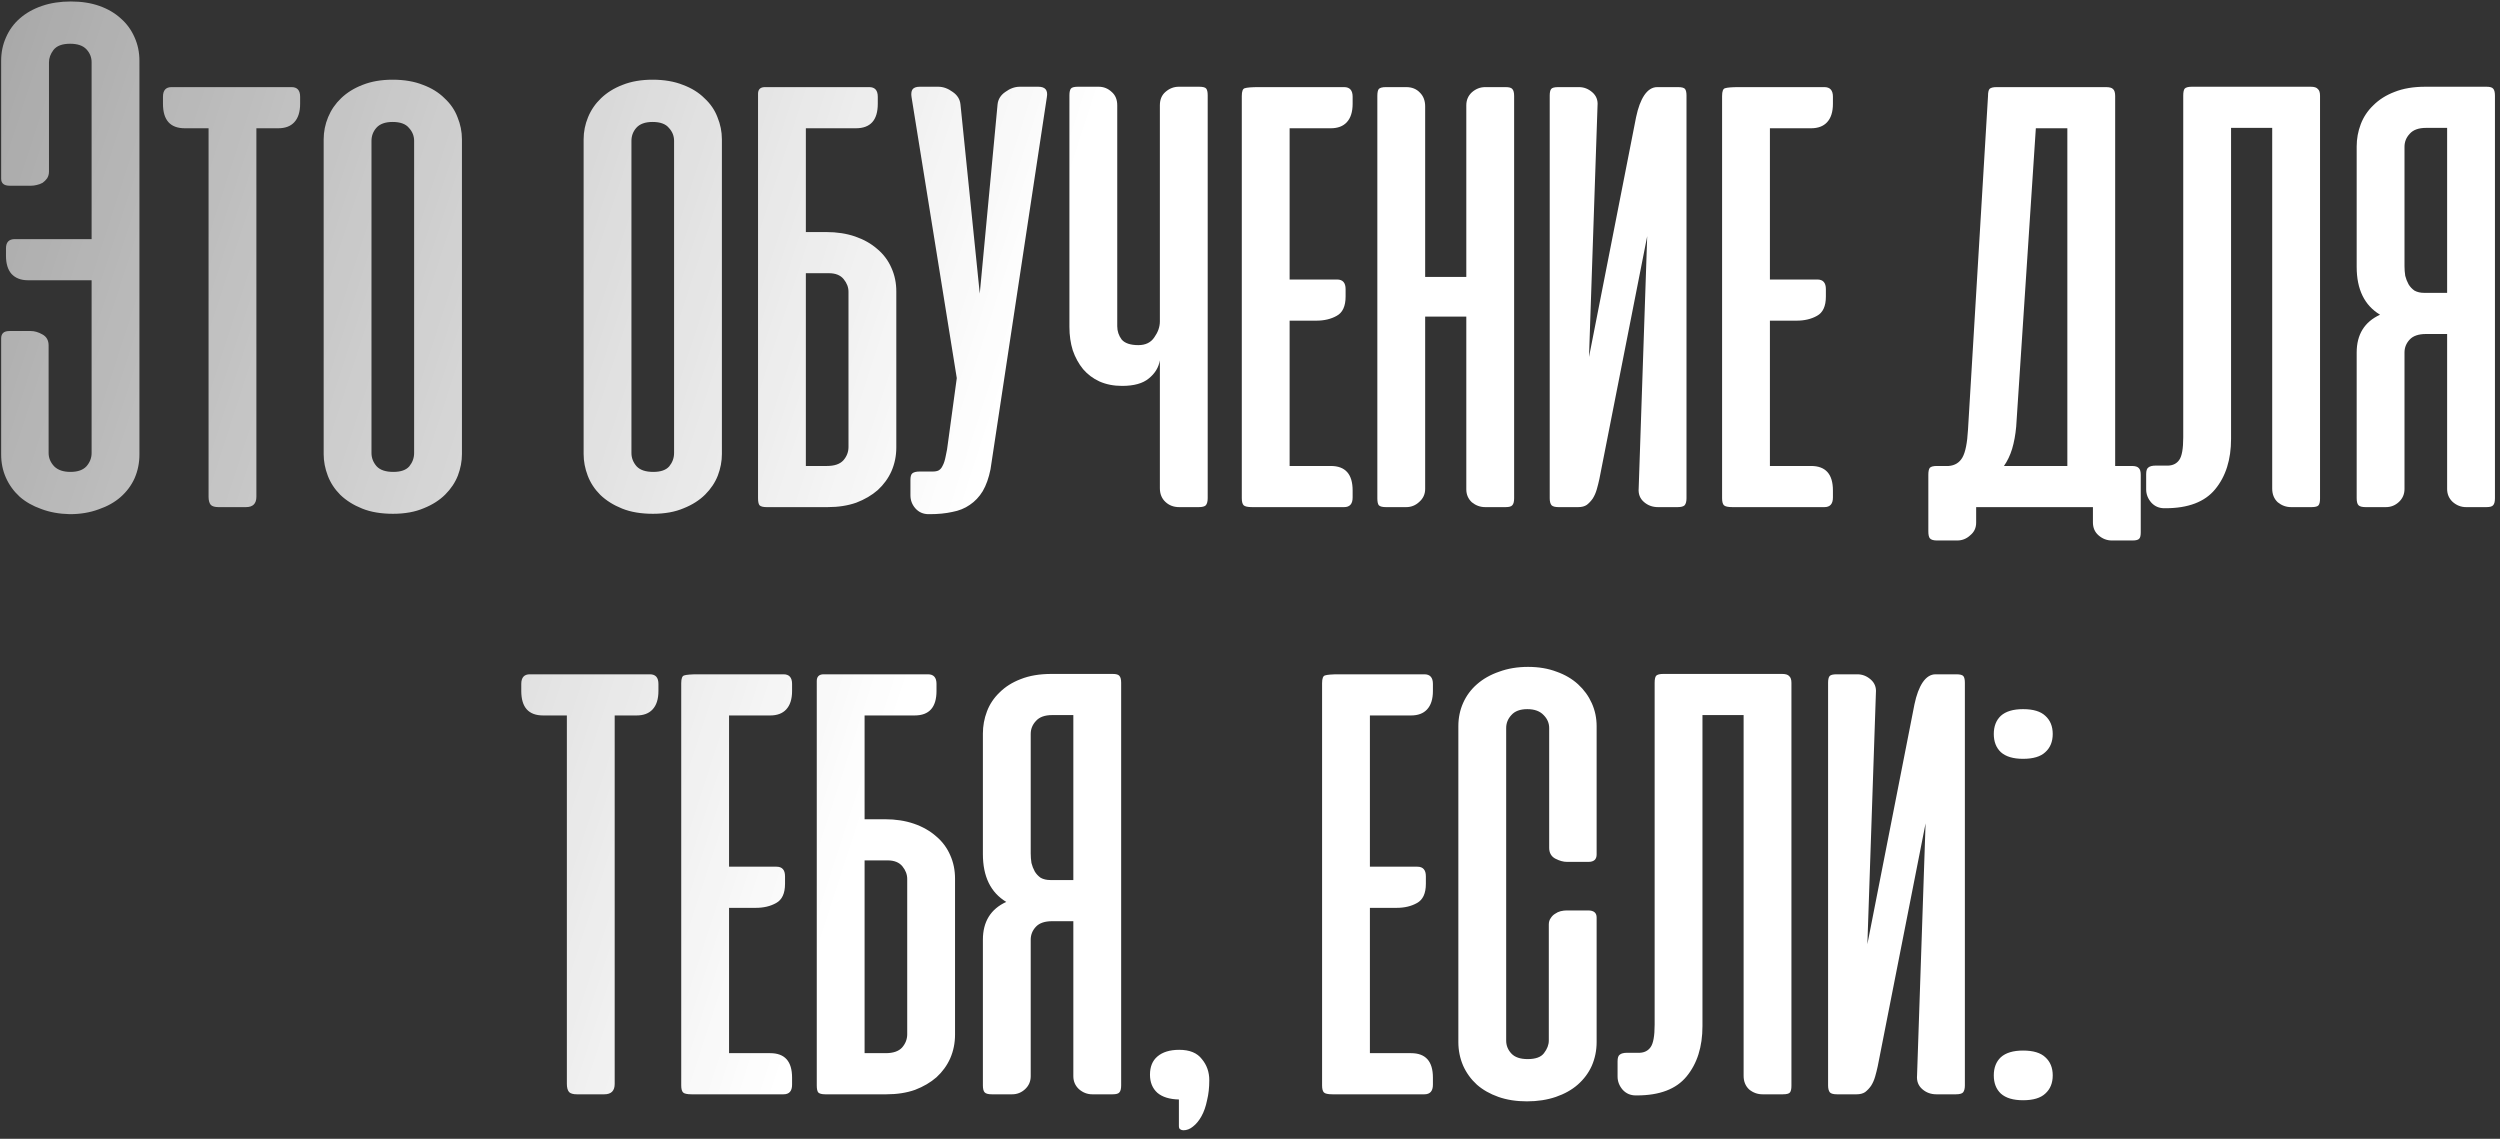 <?xml version="1.0" encoding="UTF-8"?> <svg xmlns="http://www.w3.org/2000/svg" width="281" height="128" viewBox="0 0 281 128" fill="none"><rect x="0" y="0" width="281" height="128" fill="#333333" stroke="none"/> <path d="M3.13 31.5C2.352 31.5 1.741 31.264 1.297 30.792C0.88 30.319 0.672 29.639 0.672 28.75V27.917C0.672 27.222 1.005 26.875 1.672 26.875H10.297V7C10.297 6.444 10.102 5.958 9.714 5.542C9.325 5.125 8.714 4.917 7.88 4.917C6.991 4.917 6.366 5.153 6.005 5.625C5.672 6.069 5.505 6.528 5.505 7V19.292C5.505 19.569 5.436 19.819 5.297 20.042C5.158 20.236 4.991 20.403 4.797 20.542C4.602 20.653 4.38 20.736 4.13 20.792C3.908 20.847 3.7 20.875 3.505 20.875H1.089C0.45 20.875 0.13 20.611 0.13 20.083V6.833C0.13 5.889 0.311 5.014 0.672 4.208C1.033 3.375 1.547 2.667 2.214 2.083C2.908 1.472 3.741 1 4.714 0.667C5.686 0.333 6.769 0.167 7.964 0.167C9.158 0.167 10.227 0.333 11.172 0.667C12.116 1 12.922 1.472 13.588 2.083C14.255 2.667 14.769 3.375 15.13 4.208C15.491 5.014 15.672 5.889 15.672 6.833V51.083C15.672 52.028 15.491 52.917 15.13 53.75C14.769 54.556 14.241 55.264 13.547 55.875C12.88 56.458 12.061 56.917 11.088 57.25C10.116 57.611 9.033 57.792 7.839 57.792C6.644 57.764 5.575 57.569 4.63 57.208C3.686 56.875 2.88 56.417 2.214 55.833C1.547 55.222 1.033 54.514 0.672 53.708C0.311 52.903 0.13 52.028 0.13 51.083V38.042C0.13 37.486 0.436 37.208 1.047 37.208H3.464C3.88 37.208 4.311 37.333 4.755 37.583C5.227 37.833 5.464 38.25 5.464 38.833V50.917C5.464 51.472 5.672 51.972 6.089 52.417C6.505 52.833 7.116 53.042 7.922 53.042C8.727 53.042 9.325 52.833 9.714 52.417C10.102 51.972 10.297 51.472 10.297 50.917V31.5H3.13ZM28.818 55.833C28.818 56.611 28.429 57 27.651 57H24.568C24.151 57 23.859 56.917 23.693 56.75C23.526 56.556 23.443 56.25 23.443 55.833V14.417H20.776C19.137 14.417 18.318 13.5 18.318 11.667V10.875C18.318 10.153 18.637 9.792 19.276 9.792H32.776C33.415 9.792 33.734 10.153 33.734 10.875V11.667C33.734 12.583 33.512 13.278 33.068 13.75C32.651 14.194 32.054 14.417 31.276 14.417H28.818V55.833ZM36.38 15.667C36.38 14.806 36.547 13.972 36.88 13.167C37.214 12.361 37.7 11.653 38.339 11.042C39.005 10.403 39.811 9.903 40.755 9.542C41.727 9.153 42.852 8.958 44.13 8.958C45.436 8.958 46.575 9.153 47.547 9.542C48.519 9.903 49.325 10.403 49.964 11.042C50.63 11.653 51.116 12.361 51.422 13.167C51.755 13.972 51.922 14.806 51.922 15.667V51.042C51.922 51.847 51.769 52.653 51.464 53.458C51.158 54.236 50.686 54.944 50.047 55.583C49.408 56.222 48.602 56.736 47.63 57.125C46.658 57.542 45.505 57.75 44.172 57.75C42.839 57.75 41.686 57.556 40.714 57.167C39.741 56.778 38.922 56.264 38.255 55.625C37.616 54.986 37.144 54.264 36.839 53.458C36.533 52.653 36.38 51.847 36.38 51.042V15.667ZM41.755 50.917C41.755 51.472 41.95 51.972 42.339 52.417C42.727 52.833 43.352 53.042 44.214 53.042C45.047 53.042 45.644 52.833 46.005 52.417C46.366 51.972 46.547 51.472 46.547 50.917V15.833C46.547 15.278 46.352 14.792 45.964 14.375C45.602 13.931 44.991 13.708 44.13 13.708C43.297 13.708 42.686 13.931 42.297 14.375C41.936 14.792 41.755 15.278 41.755 15.833V50.917ZM65.599 15.667C65.599 14.806 65.766 13.972 66.099 13.167C66.432 12.361 66.918 11.653 67.557 11.042C68.224 10.403 69.029 9.903 69.974 9.542C70.946 9.153 72.071 8.958 73.349 8.958C74.654 8.958 75.793 9.153 76.766 9.542C77.738 9.903 78.543 10.403 79.182 11.042C79.849 11.653 80.335 12.361 80.641 13.167C80.974 13.972 81.141 14.806 81.141 15.667V51.042C81.141 51.847 80.988 52.653 80.682 53.458C80.377 54.236 79.904 54.944 79.266 55.583C78.627 56.222 77.821 56.736 76.849 57.125C75.877 57.542 74.724 57.75 73.391 57.75C72.057 57.75 70.904 57.556 69.932 57.167C68.96 56.778 68.141 56.264 67.474 55.625C66.835 54.986 66.363 54.264 66.057 53.458C65.752 52.653 65.599 51.847 65.599 51.042V15.667ZM70.974 50.917C70.974 51.472 71.168 51.972 71.557 52.417C71.946 52.833 72.571 53.042 73.432 53.042C74.266 53.042 74.863 52.833 75.224 52.417C75.585 51.972 75.766 51.472 75.766 50.917V15.833C75.766 15.278 75.571 14.792 75.182 14.375C74.821 13.931 74.21 13.708 73.349 13.708C72.516 13.708 71.904 13.931 71.516 14.375C71.154 14.792 70.974 15.278 70.974 15.833V50.917ZM88.453 9.792H88.62H97.703C98.342 9.792 98.662 10.153 98.662 10.875V11.667C98.662 13.5 97.842 14.417 96.203 14.417H90.578V26.083H92.87C94.064 26.083 95.148 26.25 96.12 26.583C97.092 26.917 97.925 27.389 98.62 28C99.314 28.583 99.842 29.292 100.203 30.125C100.564 30.931 100.745 31.806 100.745 32.75V50.292C100.745 51.236 100.564 52.125 100.203 52.958C99.842 53.764 99.328 54.472 98.662 55.083C97.995 55.667 97.189 56.139 96.245 56.5C95.3 56.833 94.231 57 93.037 57H86.162C85.773 57 85.509 56.931 85.37 56.792C85.259 56.653 85.203 56.389 85.203 56V10.792V10.542C85.203 10.069 85.439 9.819 85.912 9.792H86.12H88.453ZM92.953 52.375C93.787 52.375 94.398 52.167 94.787 51.75C95.175 51.306 95.37 50.806 95.37 50.25V32.792C95.37 32.292 95.189 31.819 94.828 31.375C94.467 30.931 93.912 30.708 93.162 30.708H90.578V52.375H92.953ZM111.333 52.75C111.139 53.722 110.847 54.542 110.458 55.208C110.069 55.847 109.583 56.361 109 56.75C108.444 57.139 107.792 57.403 107.042 57.542C106.292 57.708 105.444 57.792 104.5 57.792H104.375C103.764 57.792 103.264 57.569 102.875 57.125C102.514 56.708 102.333 56.222 102.333 55.667V53.958C102.333 53.569 102.403 53.319 102.542 53.208C102.708 53.069 102.986 53 103.375 53H104.833C105.111 53 105.333 52.958 105.5 52.875C105.694 52.764 105.847 52.583 105.958 52.333C106.097 52.083 106.208 51.736 106.292 51.292C106.403 50.847 106.5 50.264 106.583 49.542L107.542 42.5L102.458 10.917C102.403 10.556 102.431 10.278 102.542 10.083C102.681 9.861 102.958 9.75 103.375 9.75H105.458C106.014 9.75 106.556 9.944 107.083 10.333C107.611 10.694 107.903 11.167 107.958 11.75L110.125 33L112.125 11.75C112.181 11.167 112.472 10.694 113 10.333C113.528 9.944 114.069 9.75 114.625 9.75H116.708C117.486 9.75 117.806 10.139 117.667 10.917L111.333 52.75ZM130.37 11.833C130.37 11.194 130.578 10.694 130.995 10.333C131.439 9.944 131.939 9.75 132.495 9.75H134.786C135.203 9.75 135.467 9.819 135.578 9.958C135.689 10.097 135.745 10.347 135.745 10.708V56C135.745 56.361 135.675 56.625 135.536 56.792C135.398 56.931 135.134 57 134.745 57H132.536C131.925 57 131.411 56.806 130.995 56.417C130.578 56.028 130.37 55.514 130.37 54.875V40.5C130.231 41.306 129.814 41.986 129.12 42.542C128.453 43.097 127.453 43.375 126.12 43.375C125.175 43.375 124.328 43.208 123.578 42.875C122.856 42.542 122.245 42.083 121.745 41.5C121.245 40.889 120.856 40.181 120.578 39.375C120.328 38.569 120.203 37.694 120.203 36.75V10.708C120.203 10.347 120.259 10.097 120.37 9.958C120.481 9.819 120.745 9.75 121.161 9.75H123.495C124.05 9.75 124.536 9.944 124.953 10.333C125.37 10.694 125.578 11.194 125.578 11.833V36.667C125.578 37.222 125.745 37.722 126.078 38.167C126.439 38.583 127.064 38.792 127.953 38.792C128.759 38.792 129.356 38.5 129.745 37.917C130.161 37.333 130.37 36.736 130.37 36.125V11.833ZM140.745 57C140.245 57 139.925 56.931 139.786 56.792C139.648 56.653 139.578 56.389 139.578 56V10.792C139.578 10.264 139.689 9.972 139.911 9.917C140.161 9.833 140.689 9.792 141.495 9.792H151.078C151.717 9.792 152.036 10.153 152.036 10.875V11.667C152.036 12.583 151.814 13.278 151.37 13.75C150.953 14.194 150.356 14.417 149.578 14.417H144.953V31.417H150.286C150.925 31.417 151.245 31.778 151.245 32.5V33.333C151.245 34.417 150.911 35.139 150.245 35.5C149.606 35.861 148.842 36.042 147.953 36.042H144.953V52.375H149.578C151.217 52.375 152.036 53.292 152.036 55.125V55.917C152.036 56.639 151.717 57 151.078 57H140.745ZM170.188 56C170.188 56.389 170.118 56.653 169.979 56.792C169.868 56.931 169.618 57 169.229 57H166.938C166.382 57 165.882 56.819 165.438 56.458C165.021 56.069 164.813 55.583 164.813 55V35.583H160.188V54.958C160.188 55.542 159.965 56.028 159.521 56.417C159.104 56.806 158.618 57 158.063 57H155.771C155.382 57 155.118 56.931 154.979 56.792C154.868 56.653 154.813 56.389 154.813 56V10.792C154.813 10.403 154.868 10.139 154.979 10C155.118 9.861 155.382 9.792 155.771 9.792H158.063C158.701 9.792 159.215 10 159.604 10.417C159.993 10.806 160.188 11.319 160.188 11.958V31.125H164.813V11.833C164.813 11.25 165.021 10.764 165.438 10.375C165.882 9.986 166.382 9.792 166.938 9.792H169.229C169.618 9.792 169.868 9.861 169.979 10C170.118 10.139 170.188 10.403 170.188 10.792V56ZM174.188 56C174.188 56.361 174.257 56.625 174.396 56.792C174.535 56.931 174.799 57 175.188 57H177.396C177.785 57 178.104 56.917 178.354 56.75C178.604 56.556 178.826 56.319 179.021 56.042C179.215 55.736 179.368 55.389 179.479 55C179.59 54.611 179.688 54.222 179.771 53.833L185.146 26.542L184.188 54.875C184.132 55.514 184.326 56.028 184.771 56.417C185.215 56.806 185.743 57 186.354 57H188.563C188.951 57 189.215 56.931 189.354 56.792C189.493 56.625 189.563 56.361 189.563 56V10.75C189.563 10.389 189.507 10.139 189.396 10C189.285 9.861 189.021 9.792 188.604 9.792H186.271C185.715 9.792 185.229 10.097 184.813 10.708C184.424 11.292 184.118 12.111 183.896 13.167L178.604 40.125L179.563 11.875C179.618 11.264 179.424 10.764 178.979 10.375C178.535 9.986 178.035 9.792 177.479 9.792H175.146C174.729 9.792 174.465 9.861 174.354 10C174.243 10.139 174.188 10.389 174.188 10.75V56ZM194.729 57C194.229 57 193.91 56.931 193.771 56.792C193.632 56.653 193.563 56.389 193.563 56V10.792C193.563 10.264 193.674 9.972 193.896 9.917C194.146 9.833 194.674 9.792 195.479 9.792H205.063C205.701 9.792 206.021 10.153 206.021 10.875V11.667C206.021 12.583 205.799 13.278 205.354 13.75C204.938 14.194 204.34 14.417 203.563 14.417H198.938V31.417H204.271C204.91 31.417 205.229 31.778 205.229 32.5V33.333C205.229 34.417 204.896 35.139 204.229 35.5C203.59 35.861 202.826 36.042 201.938 36.042H198.938V52.375H203.563C205.201 52.375 206.021 53.292 206.021 55.125V55.917C206.021 56.639 205.701 57 205.063 57H194.729ZM240.62 59.833C240.62 60.194 240.564 60.431 240.453 60.542C240.342 60.681 240.092 60.75 239.703 60.75H237.37C236.814 60.75 236.314 60.556 235.87 60.167C235.453 59.806 235.245 59.319 235.245 58.708V57H234.495H234.328H222.12V58.75C222.12 59.333 221.898 59.806 221.453 60.167C221.036 60.556 220.55 60.75 219.995 60.75H217.703C217.314 60.75 217.05 60.667 216.911 60.5C216.8 60.361 216.745 60.097 216.745 59.708V53.375C216.745 52.986 216.8 52.722 216.911 52.583C217.05 52.444 217.314 52.375 217.703 52.375H219.036C219.731 52.319 220.245 52 220.578 51.417C220.911 50.833 221.12 49.792 221.203 48.292L223.453 10.792C223.453 10.403 223.509 10.139 223.62 10C223.759 9.861 224.023 9.792 224.411 9.792H236.703C237.092 9.792 237.356 9.861 237.495 10C237.661 10.139 237.745 10.403 237.745 10.792V52.375H239.62C240.009 52.375 240.273 52.458 240.411 52.625C240.55 52.764 240.62 53.014 240.62 53.375V59.833ZM226.62 47.958C226.536 48.875 226.384 49.708 226.161 50.458C225.939 51.181 225.634 51.819 225.245 52.375H232.37V14.417H228.828L226.62 47.958ZM245.396 10.75C245.396 10.361 245.451 10.097 245.563 9.958C245.701 9.819 245.965 9.75 246.354 9.75H259.729C260.118 9.75 260.382 9.833 260.521 10C260.688 10.139 260.771 10.389 260.771 10.75V56.042C260.771 56.403 260.715 56.653 260.604 56.792C260.493 56.931 260.229 57 259.813 57H257.521C256.965 57 256.465 56.819 256.021 56.458C255.604 56.069 255.396 55.556 255.396 54.917V14.375H250.771V49.333C250.771 51.667 250.174 53.556 248.979 55C247.813 56.417 245.951 57.125 243.396 57.125H243.271C242.688 57.125 242.201 56.917 241.813 56.5C241.424 56.056 241.229 55.556 241.229 55V53.292C241.229 52.903 241.313 52.653 241.479 52.542C241.646 52.403 241.924 52.333 242.313 52.333H243.729C244.257 52.306 244.66 52.097 244.938 51.708C245.243 51.292 245.396 50.444 245.396 49.167V10.75ZM264.891 56C264.891 56.389 264.96 56.653 265.099 56.792C265.238 56.931 265.502 57 265.891 57H268.182C268.738 57 269.224 56.806 269.641 56.417C270.057 56.028 270.266 55.542 270.266 54.958V39.625C270.266 39.069 270.46 38.583 270.849 38.167C271.238 37.75 271.849 37.542 272.682 37.542H275.057V54.958C275.057 55.542 275.266 56.028 275.682 56.417C276.127 56.806 276.627 57 277.182 57H279.474C279.863 57 280.113 56.931 280.224 56.792C280.363 56.653 280.432 56.389 280.432 56V10.75C280.432 10.361 280.363 10.097 280.224 9.958C280.113 9.819 279.863 9.75 279.474 9.75H272.599C271.266 9.75 270.113 9.944 269.141 10.333C268.196 10.694 267.405 11.194 266.766 11.833C266.127 12.444 265.655 13.153 265.349 13.958C265.043 14.764 264.891 15.597 264.891 16.458V30C264.891 32.528 265.766 34.319 267.516 35.375C265.766 36.181 264.891 37.597 264.891 39.625V56ZM275.057 14.375V32.917H272.474C272.057 32.917 271.696 32.833 271.391 32.667C271.113 32.472 270.891 32.236 270.724 31.958C270.557 31.653 270.432 31.333 270.349 31C270.293 30.639 270.266 30.278 270.266 29.917V16.5C270.266 15.944 270.46 15.458 270.849 15.042C271.238 14.597 271.849 14.375 272.682 14.375H275.057ZM69.091 121.833C69.091 122.611 68.702 123 67.924 123H64.841C64.424 123 64.133 122.917 63.966 122.75C63.8 122.556 63.716 122.25 63.716 121.833V80.417H61.05C59.411 80.417 58.591 79.5 58.591 77.667V76.875C58.591 76.153 58.911 75.792 59.55 75.792H73.049C73.688 75.792 74.008 76.153 74.008 76.875V77.667C74.008 78.583 73.786 79.278 73.341 79.75C72.924 80.194 72.327 80.417 71.549 80.417H69.091V121.833ZM77.737 123C77.237 123 76.918 122.931 76.779 122.792C76.64 122.653 76.57 122.389 76.57 122V76.792C76.57 76.264 76.681 75.972 76.904 75.917C77.154 75.833 77.681 75.792 78.487 75.792H88.07C88.709 75.792 89.029 76.153 89.029 76.875V77.667C89.029 78.583 88.806 79.278 88.362 79.75C87.945 80.194 87.348 80.417 86.57 80.417H81.945V97.417H87.279C87.918 97.417 88.237 97.778 88.237 98.5V99.333C88.237 100.417 87.904 101.139 87.237 101.5C86.598 101.861 85.834 102.042 84.945 102.042H81.945V118.375H86.57C88.209 118.375 89.029 119.292 89.029 121.125V121.917C89.029 122.639 88.709 123 88.07 123H77.737ZM95.055 75.792H95.221H104.305C104.944 75.792 105.263 76.153 105.263 76.875V77.667C105.263 79.5 104.444 80.417 102.805 80.417H97.18V92.083H99.471C100.666 92.083 101.749 92.25 102.721 92.583C103.694 92.917 104.527 93.389 105.221 94C105.916 94.583 106.444 95.292 106.805 96.125C107.166 96.931 107.346 97.806 107.346 98.75V116.292C107.346 117.236 107.166 118.125 106.805 118.958C106.444 119.764 105.93 120.472 105.263 121.083C104.596 121.667 103.791 122.139 102.846 122.5C101.902 122.833 100.832 123 99.638 123H92.763C92.374 123 92.11 122.931 91.971 122.792C91.86 122.653 91.805 122.389 91.805 122V76.792V76.542C91.805 76.069 92.041 75.819 92.513 75.792H92.721H95.055ZM99.555 118.375C100.388 118.375 100.999 118.167 101.388 117.75C101.777 117.306 101.971 116.806 101.971 116.25V98.792C101.971 98.292 101.791 97.819 101.43 97.375C101.069 96.931 100.513 96.708 99.763 96.708H97.18V118.375H99.555ZM110.477 122C110.477 122.389 110.546 122.653 110.685 122.792C110.824 122.931 111.088 123 111.477 123H113.768C114.324 123 114.81 122.806 115.227 122.417C115.643 122.028 115.852 121.542 115.852 120.958V105.625C115.852 105.069 116.046 104.583 116.435 104.167C116.824 103.75 117.435 103.542 118.268 103.542H120.643V120.958C120.643 121.542 120.852 122.028 121.268 122.417C121.713 122.806 122.213 123 122.768 123H125.06C125.449 123 125.699 122.931 125.81 122.792C125.949 122.653 126.018 122.389 126.018 122V76.75C126.018 76.361 125.949 76.097 125.81 75.958C125.699 75.819 125.449 75.75 125.06 75.75H118.185C116.852 75.75 115.699 75.944 114.727 76.333C113.782 76.694 112.99 77.194 112.352 77.833C111.713 78.444 111.24 79.153 110.935 79.958C110.629 80.764 110.477 81.597 110.477 82.458V96C110.477 98.528 111.352 100.319 113.102 101.375C111.352 102.181 110.477 103.597 110.477 105.625V122ZM120.643 80.375V98.917H118.06C117.643 98.917 117.282 98.833 116.977 98.667C116.699 98.472 116.477 98.236 116.31 97.958C116.143 97.653 116.018 97.333 115.935 97C115.879 96.639 115.852 96.278 115.852 95.917V82.5C115.852 81.944 116.046 81.458 116.435 81.042C116.824 80.597 117.435 80.375 118.268 80.375H120.643ZM132.508 123.583C131.452 123.556 130.647 123.306 130.091 122.833C129.536 122.333 129.258 121.653 129.258 120.792C129.258 119.903 129.536 119.222 130.091 118.75C130.674 118.25 131.494 118 132.549 118C133.716 118 134.563 118.347 135.091 119.042C135.647 119.708 135.924 120.5 135.924 121.417C135.924 122.25 135.841 123 135.674 123.667C135.536 124.361 135.327 124.958 135.049 125.458C134.772 125.958 134.452 126.347 134.091 126.625C133.758 126.903 133.397 127.042 133.008 127.042C132.869 127.042 132.744 127 132.633 126.917C132.549 126.861 132.508 126.736 132.508 126.542V123.583ZM149.768 123C149.268 123 148.949 122.931 148.81 122.792C148.671 122.653 148.602 122.389 148.602 122V76.792C148.602 76.264 148.713 75.972 148.935 75.917C149.185 75.833 149.713 75.792 150.518 75.792H160.102C160.74 75.792 161.06 76.153 161.06 76.875V77.667C161.06 78.583 160.838 79.278 160.393 79.75C159.977 80.194 159.379 80.417 158.602 80.417H153.977V97.417H159.31C159.949 97.417 160.268 97.778 160.268 98.5V99.333C160.268 100.417 159.935 101.139 159.268 101.5C158.629 101.861 157.865 102.042 156.977 102.042H153.977V118.375H158.602C160.24 118.375 161.06 119.292 161.06 121.125V121.917C161.06 122.639 160.74 123 160.102 123H149.768ZM171.753 74.958C172.947 74.958 174.016 75.139 174.961 75.5C175.905 75.833 176.711 76.306 177.378 76.917C178.044 77.528 178.558 78.236 178.919 79.042C179.28 79.847 179.461 80.708 179.461 81.625V96.042C179.461 96.597 179.155 96.875 178.544 96.875H176.128C175.711 96.875 175.266 96.75 174.794 96.5C174.35 96.25 174.128 95.847 174.128 95.292V81.833C174.128 81.278 173.919 80.792 173.503 80.375C173.086 79.931 172.475 79.708 171.669 79.708C170.864 79.708 170.266 79.931 169.878 80.375C169.489 80.792 169.294 81.278 169.294 81.833V116.958C169.294 117.514 169.489 118 169.878 118.417C170.266 118.833 170.878 119.042 171.711 119.042C172.6 119.042 173.211 118.819 173.544 118.375C173.905 117.903 174.086 117.431 174.086 116.958V103.917C174.086 103.639 174.155 103.403 174.294 103.208C174.433 102.986 174.6 102.819 174.794 102.708C174.989 102.569 175.197 102.472 175.419 102.417C175.669 102.361 175.891 102.333 176.086 102.333H178.503C179.141 102.333 179.461 102.597 179.461 103.125V117.125C179.461 118.069 179.28 118.958 178.919 119.792C178.558 120.597 178.03 121.306 177.336 121.917C176.669 122.5 175.85 122.958 174.878 123.292C173.905 123.625 172.822 123.792 171.628 123.792C170.433 123.792 169.364 123.625 168.419 123.292C167.475 122.958 166.669 122.5 166.003 121.917C165.336 121.306 164.822 120.597 164.461 119.792C164.1 118.958 163.919 118.069 163.919 117.125V81.625C163.919 80.681 164.1 79.806 164.461 79C164.822 78.194 165.336 77.5 166.003 76.917C166.697 76.306 167.53 75.833 168.503 75.5C169.475 75.139 170.558 74.958 171.753 74.958ZM185.982 76.75C185.982 76.361 186.037 76.097 186.148 75.958C186.287 75.819 186.551 75.75 186.94 75.75H200.315C200.704 75.75 200.968 75.833 201.107 76C201.273 76.139 201.357 76.389 201.357 76.75V122.042C201.357 122.403 201.301 122.653 201.19 122.792C201.079 122.931 200.815 123 200.398 123H198.107C197.551 123 197.051 122.819 196.607 122.458C196.19 122.069 195.982 121.556 195.982 120.917V80.375H191.357V115.333C191.357 117.667 190.76 119.556 189.565 121C188.398 122.417 186.537 123.125 183.982 123.125H183.857C183.273 123.125 182.787 122.917 182.398 122.5C182.01 122.056 181.815 121.556 181.815 121V119.292C181.815 118.903 181.898 118.653 182.065 118.542C182.232 118.403 182.51 118.333 182.898 118.333H184.315C184.843 118.306 185.246 118.097 185.523 117.708C185.829 117.292 185.982 116.444 185.982 115.167V76.75ZM205.477 122C205.477 122.361 205.546 122.625 205.685 122.792C205.824 122.931 206.088 123 206.477 123H208.685C209.074 123 209.393 122.917 209.643 122.75C209.893 122.556 210.115 122.319 210.31 122.042C210.504 121.736 210.657 121.389 210.768 121C210.879 120.611 210.977 120.222 211.06 119.833L216.435 92.542L215.477 120.875C215.421 121.514 215.615 122.028 216.06 122.417C216.504 122.806 217.032 123 217.643 123H219.852C220.24 123 220.504 122.931 220.643 122.792C220.782 122.625 220.852 122.361 220.852 122V76.75C220.852 76.389 220.796 76.139 220.685 76C220.574 75.861 220.31 75.792 219.893 75.792H217.56C217.004 75.792 216.518 76.097 216.102 76.708C215.713 77.292 215.407 78.111 215.185 79.167L209.893 106.125L210.852 77.875C210.907 77.264 210.713 76.764 210.268 76.375C209.824 75.986 209.324 75.792 208.768 75.792H206.435C206.018 75.792 205.754 75.861 205.643 76C205.532 76.139 205.477 76.389 205.477 76.75V122ZM227.393 118.083C228.532 118.083 229.365 118.333 229.893 118.833C230.449 119.333 230.727 120.014 230.727 120.875C230.727 121.736 230.449 122.417 229.893 122.917C229.365 123.417 228.532 123.667 227.393 123.667C226.282 123.667 225.449 123.417 224.893 122.917C224.365 122.417 224.102 121.736 224.102 120.875C224.102 120.014 224.365 119.333 224.893 118.833C225.449 118.333 226.282 118.083 227.393 118.083ZM227.393 79.708C228.532 79.708 229.365 79.958 229.893 80.458C230.449 80.958 230.727 81.639 230.727 82.5C230.727 83.361 230.449 84.042 229.893 84.542C229.365 85.042 228.532 85.292 227.393 85.292C226.282 85.292 225.449 85.042 224.893 84.542C224.365 84.042 224.102 83.361 224.102 82.5C224.102 81.639 224.365 80.958 224.893 80.458C225.449 79.958 226.282 79.708 227.393 79.708Z" fill="url(#paint0_linear_123_71)"></path> <defs> <linearGradient id="paint0_linear_123_71" x1="-18.72" y1="28.041" x2="104.877" y2="68.164" gradientUnits="userSpaceOnUse"> <stop stop-color="white" stop-opacity="0.54"></stop> <stop offset="1" stop-color="white"></stop> </linearGradient> </defs> </svg> 